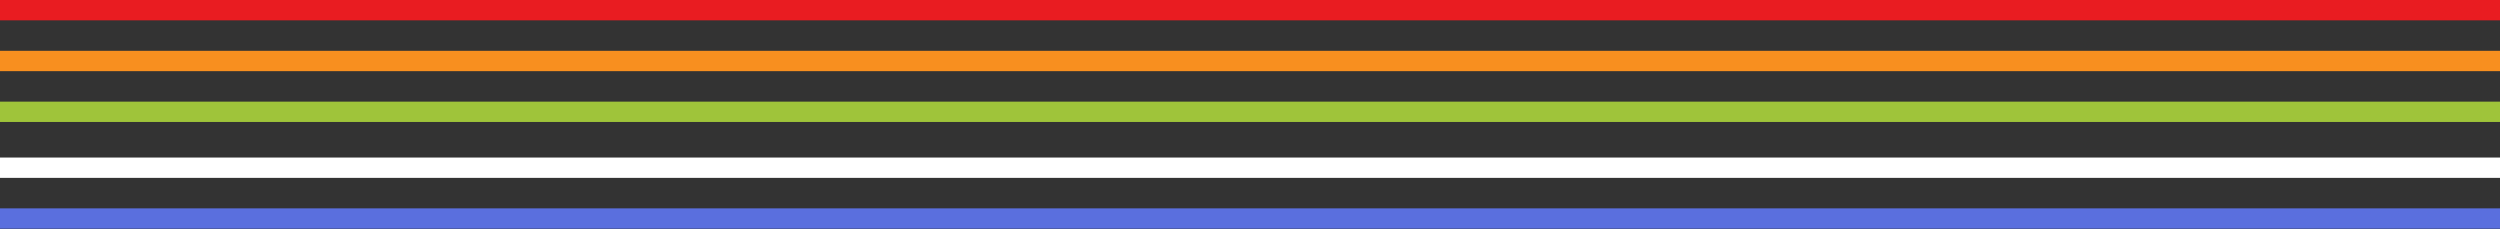 <svg width="393" height="36" viewBox="0 0 393 36" fill="none" xmlns="http://www.w3.org/2000/svg">
<rect x="0" y="0" width="393" height="36" fill="#333333" stroke="none"/>
<rect width="393" height="3.196" fill="#E91C21"/>
<rect y="7.989" width="393" height="3.196" fill="#F88F1F"/>
<rect y="15.977" width="393" height="3.196" fill="#9FC43A"/>
<rect y="24.765" width="393" height="3.196" fill="white"/>
<rect y="32.754" width="393" height="3.196" fill="#5A6FDE"/>
</svg>
